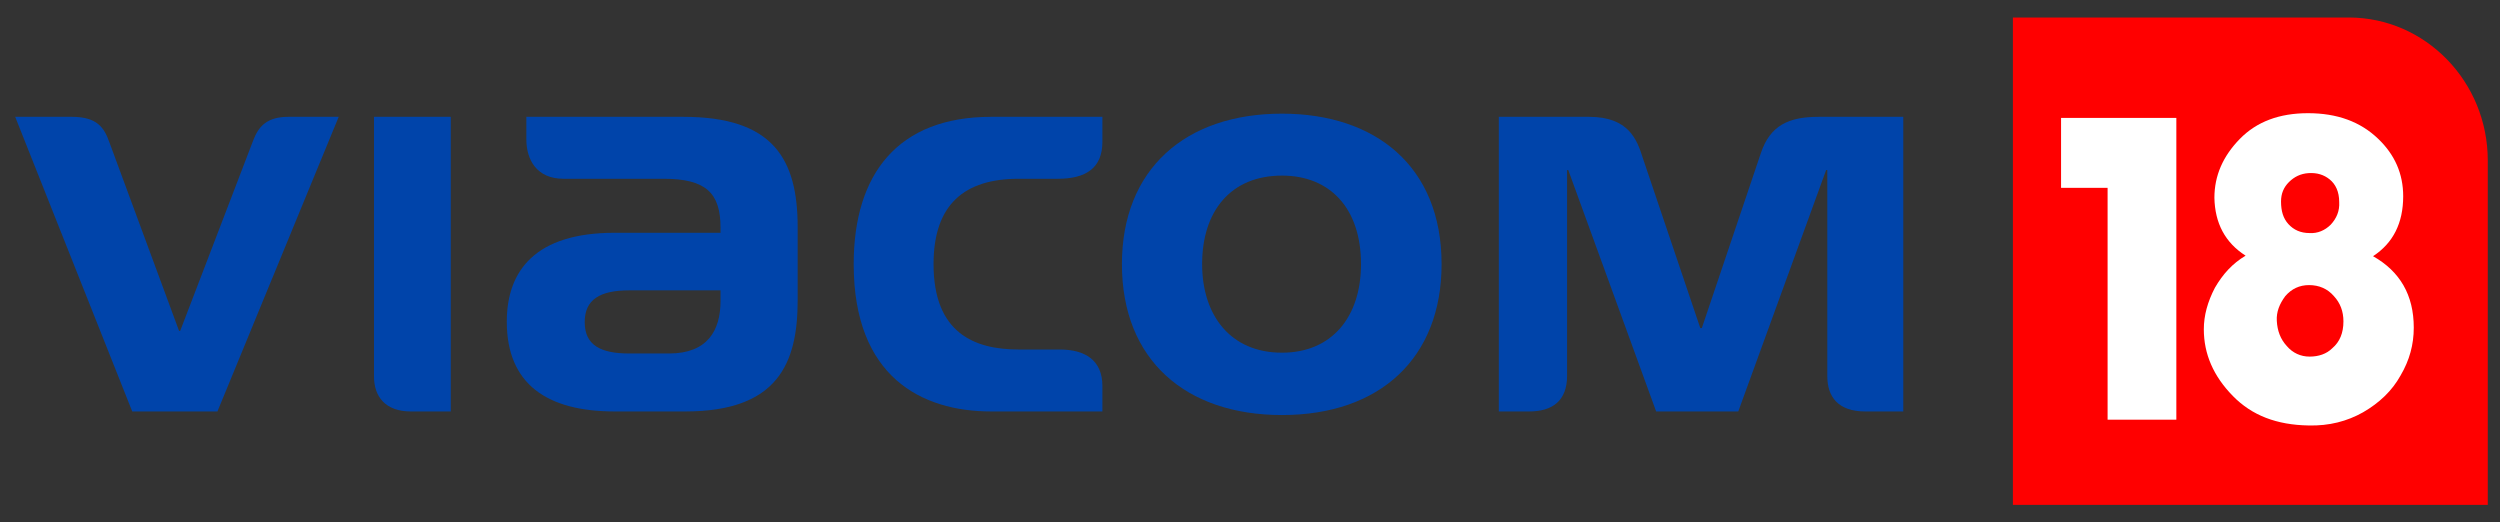 <svg width="134" height="28" viewBox="0 0 134 28" fill="none" xmlns="http://www.w3.org/2000/svg">
<rect x="0" y="0" width="134" height="28" fill="#333333" stroke="none"/>
<path d="M68.714 18.904C71.387 18.904 72.95 16.989 72.95 14.158C72.95 11.157 71.283 9.412 68.714 9.412C65.978 9.412 64.434 11.306 64.434 14.158C64.434 16.882 65.936 18.904 68.714 18.904ZM68.714 6.092C73.71 6.092 77.269 8.901 77.269 14.158C77.269 19.181 73.978 22.246 68.714 22.246C63.57 22.246 60.135 19.308 60.135 14.158C60.135 9.071 63.529 6.092 68.714 6.092Z" fill="#0044AA"/>
<path d="M38.62 16.137C38.62 17.712 37.921 18.947 35.864 18.947H33.726C32.223 18.947 31.34 18.521 31.34 17.265C31.34 16.052 32.163 15.563 33.726 15.563H38.62V16.137ZM36.627 6.262H28.213V7.475C28.213 8.539 28.747 9.582 30.208 9.582C30.847 9.582 35.577 9.582 35.577 9.582C37.839 9.582 38.62 10.348 38.62 12.2V12.477H32.944C28.706 12.477 27.164 14.498 27.164 17.244C27.164 20.586 29.325 22.054 32.944 22.054H36.728C41.685 22.054 42.755 19.479 42.755 16.095V12.179C42.755 8.518 41.439 6.262 36.627 6.262Z" fill="#0044AA"/>
<path d="M54.603 9.582H56.7C58.203 9.582 59.089 9.007 59.089 7.603V6.262H53.122C48.146 6.262 45.758 9.305 45.758 14.158C45.758 20.203 49.399 22.054 53.122 22.054H59.089V20.692C59.089 19.308 58.162 18.734 56.805 18.734H54.603C52.239 18.734 50.038 17.861 50.038 14.158C50.038 10.944 51.705 9.582 54.603 9.582Z" fill="#0044AA"/>
<path d="M9.597 17.733C9.597 17.733 6.06 8.156 5.854 7.603C5.586 6.858 5.216 6.262 3.859 6.262H0.814L7.088 22.054H11.654L18.154 6.262H15.459C14.308 6.262 13.855 6.773 13.567 7.539L9.659 17.733H9.597Z" fill="#0044AA"/>
<path d="M91.136 17.585C91.136 17.585 88.542 9.901 88.049 8.454C87.742 7.475 87.289 6.262 85.17 6.262H80.336V22.054H81.962C83.215 22.054 83.996 21.48 83.996 20.139V9.114H84.059L88.77 22.054H93.171L97.881 9.114H97.944V20.16C97.944 21.267 98.52 22.054 99.978 22.054H102.016V6.262H97.47C95.866 6.262 94.879 6.73 94.385 8.199C94.056 9.178 91.218 17.585 91.218 17.585H91.136Z" fill="#0044AA"/>
<path d="M20.047 6.262V20.181C20.047 21.267 20.664 22.054 22.021 22.054H24.161V6.262H20.047Z" fill="#0044AA"/>
<path d="M107.891 0.938V27.06H133.345V8.603C133.345 4.376 130 0.938 125.89 0.938" fill="#FF0000"/>
<path fill-rule="evenodd" clip-rule="evenodd" d="M116.652 6.32V22.495H112.967V10.068H110.473V6.32" fill="white"/>
<path fill-rule="evenodd" clip-rule="evenodd" d="M122.037 17.198C122.065 17.733 122.235 18.184 122.575 18.55C122.887 18.917 123.312 19.114 123.794 19.114C124.276 19.114 124.701 18.973 125.013 18.663C125.41 18.325 125.608 17.846 125.608 17.226C125.608 16.691 125.438 16.24 125.098 15.873C124.758 15.479 124.304 15.281 123.766 15.281C123.255 15.281 122.83 15.479 122.49 15.873C122.178 16.296 122.008 16.719 122.037 17.198ZM125.381 10.829C125.381 10.266 125.183 9.871 124.871 9.617C124.559 9.364 124.191 9.251 123.737 9.279C123.312 9.308 122.972 9.477 122.689 9.758C122.405 10.04 122.263 10.378 122.263 10.801C122.263 11.308 122.377 11.703 122.66 12.013C122.944 12.323 123.312 12.492 123.794 12.492C124.219 12.52 124.616 12.351 124.928 12.041C125.24 11.703 125.41 11.308 125.381 10.829ZM120.364 13.704C119.259 12.999 118.72 11.956 118.692 10.604C118.692 9.42 119.145 8.378 120.052 7.448C120.96 6.518 122.178 6.067 123.709 6.067C125.268 6.067 126.515 6.518 127.479 7.448C128.358 8.293 128.811 9.308 128.811 10.519C128.811 11.956 128.273 13.027 127.195 13.732C128.641 14.549 129.378 15.817 129.378 17.564C129.378 18.466 129.151 19.311 128.669 20.128C128.216 20.945 127.536 21.594 126.657 22.101C125.807 22.58 124.843 22.834 123.737 22.805C122.037 22.777 120.704 22.27 119.684 21.227C118.635 20.157 118.125 18.973 118.125 17.649C118.125 16.916 118.323 16.183 118.72 15.422C119.145 14.69 119.656 14.126 120.364 13.704Z" fill="white"/>
</svg>
